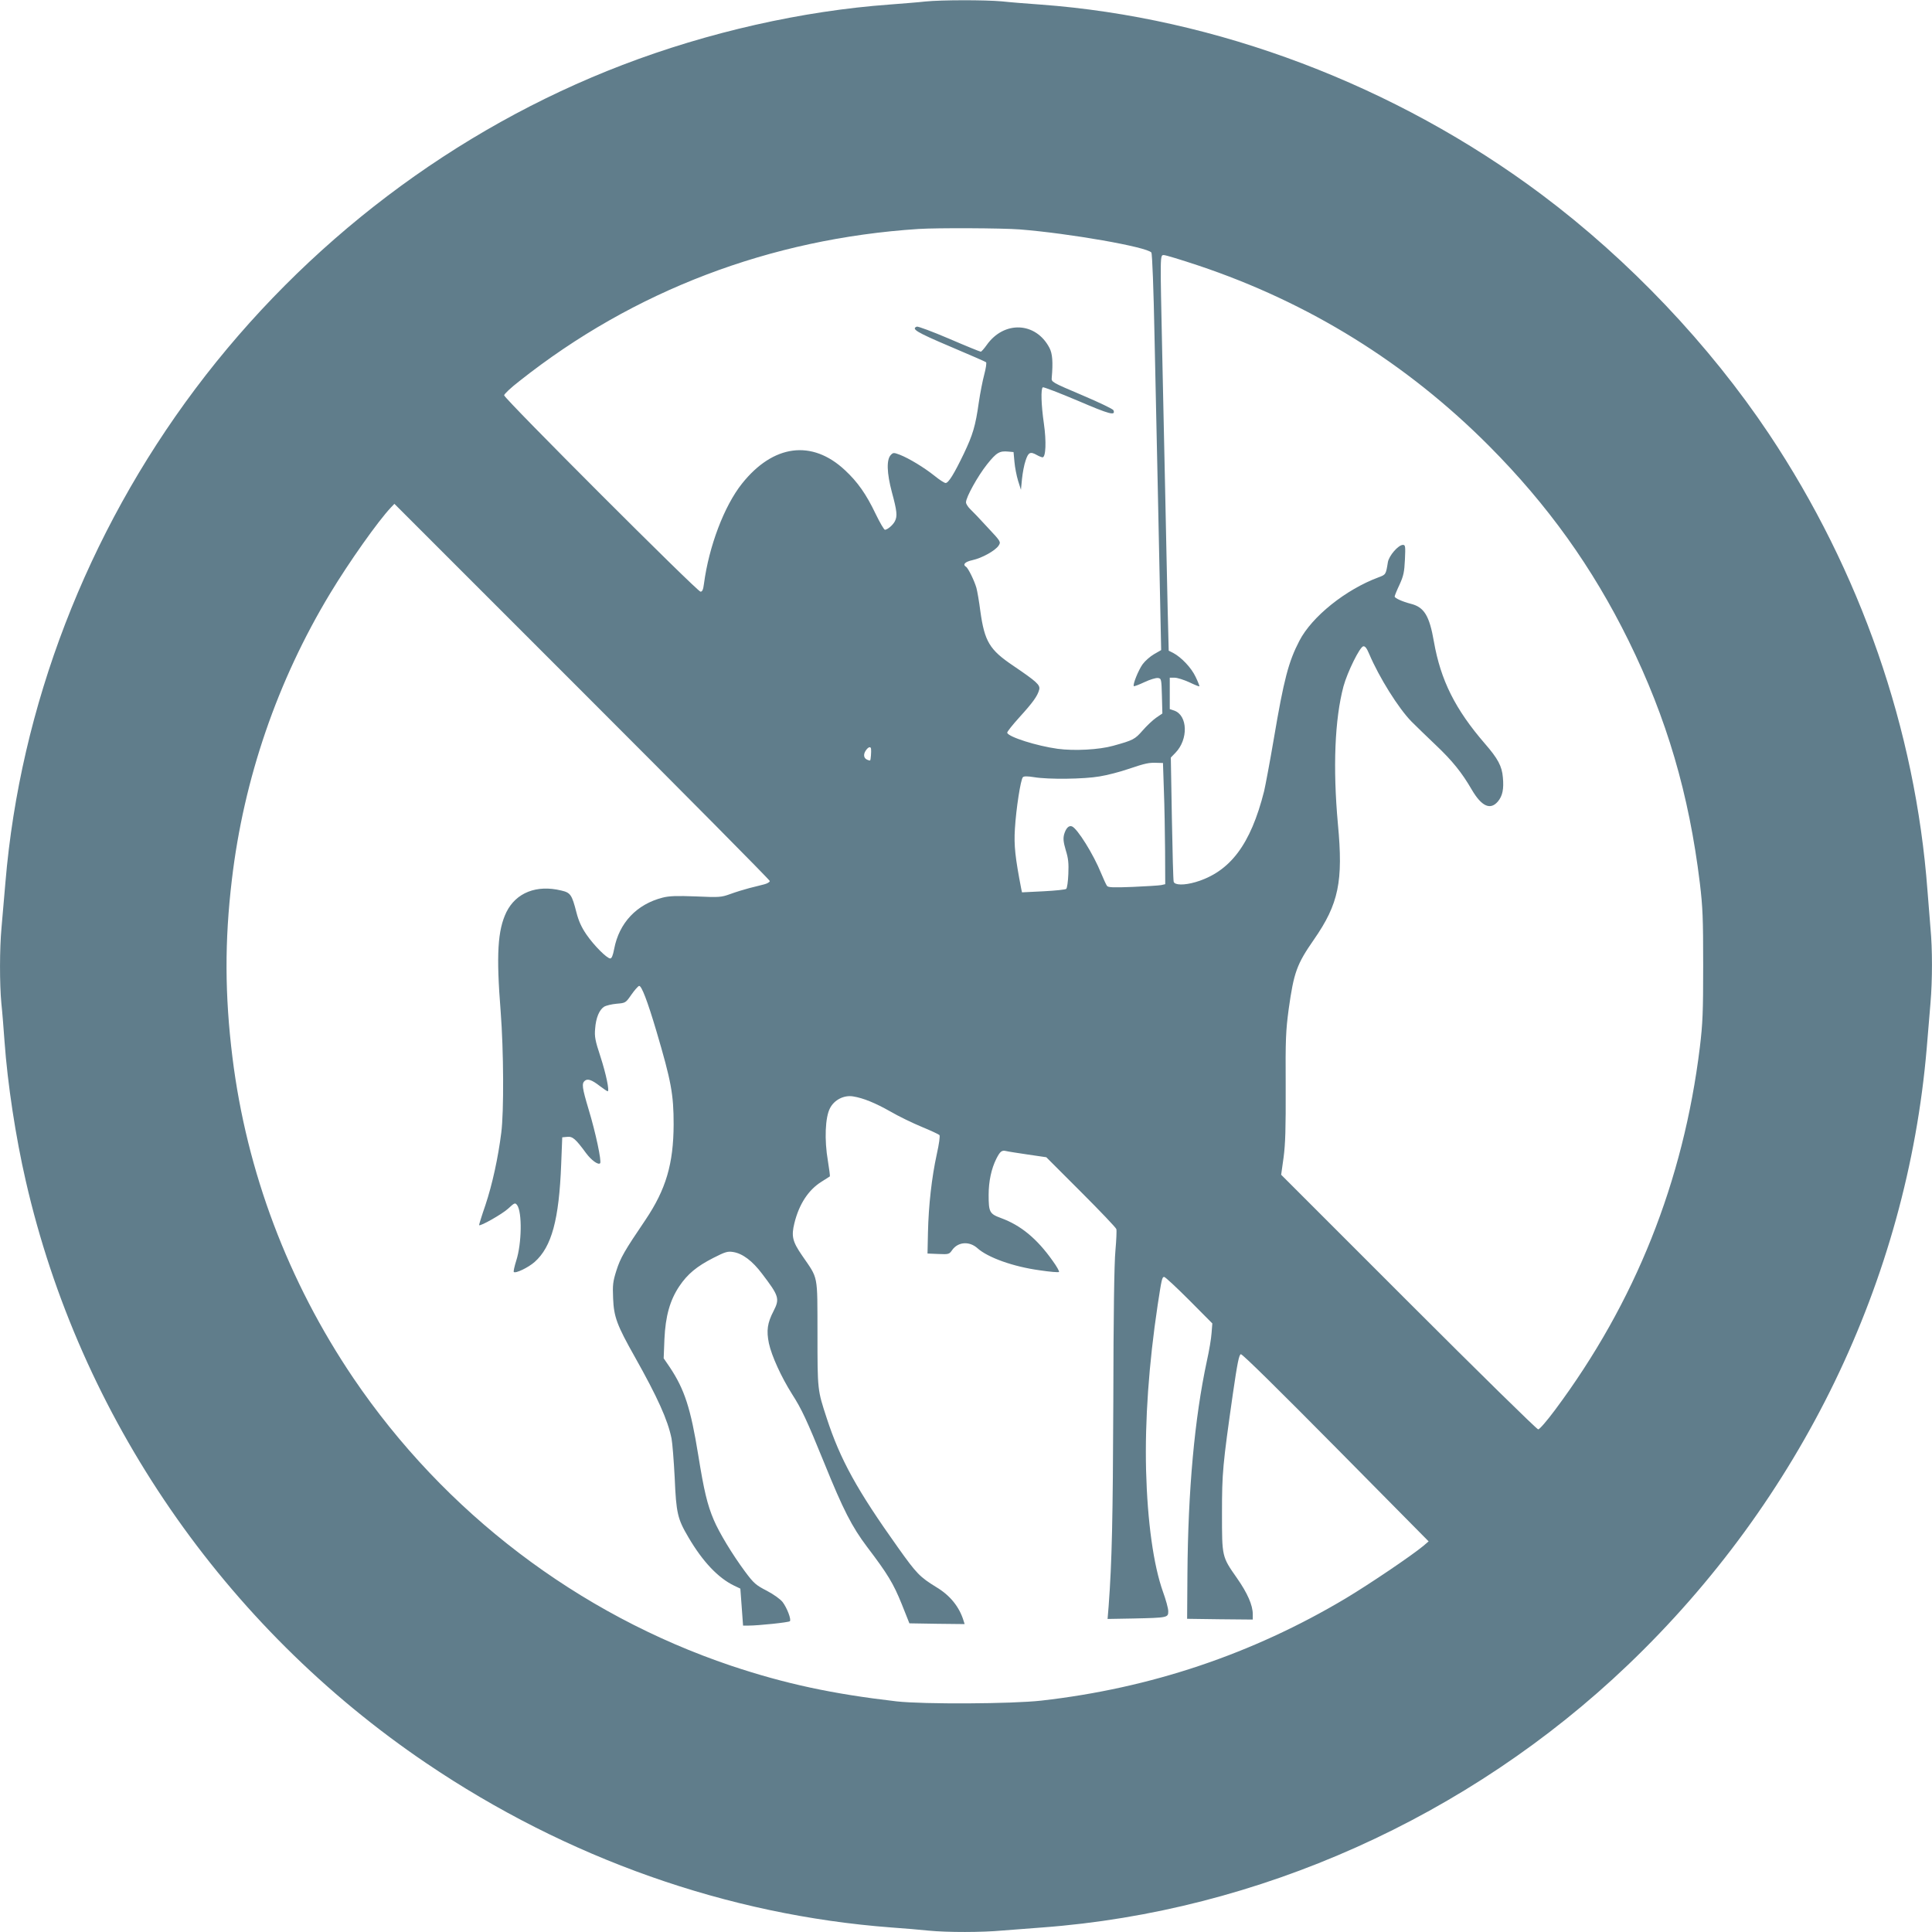 <?xml version="1.0" standalone="no"?>
<!DOCTYPE svg PUBLIC "-//W3C//DTD SVG 20010904//EN"
 "http://www.w3.org/TR/2001/REC-SVG-20010904/DTD/svg10.dtd">
<svg version="1.0" xmlns="http://www.w3.org/2000/svg"
 width="1280pt" height="1280pt" viewBox="0 0 1280 1280"
 preserveAspectRatio="xMidYMid meet">
<g transform="translate(0,1280) scale(0.1,-0.1)"
fill="#607d8b" stroke="none">
<path d="M6130 12790 c-41 -5 -147 -13 -235 -20 -579 -42 -1203 -183 -1770
-400 -1112 -426 -2103 -1177 -2830 -2145 -720 -959 -1161 -2105 -1259 -3270
-9 -104 -21 -240 -26 -301 -13 -140 -13 -374 -1 -501 6 -54 15 -168 21 -253
20 -280 74 -635 141 -925 357 -1560 1312 -2949 2654 -3857 931 -630 1994
-1006 3080 -1088 83 -6 194 -15 248 -21 126 -12 351 -12 491 1 61 5 179 14
261 20 1430 106 2825 731 3880 1739 1145 1094 1849 2548 1980 4086 8 99 19
234 25 300 13 151 13 359 0 495 -5 58 -14 170 -20 250 -80 1068 -444 2116
-1050 3025 -395 591 -927 1152 -1505 1585 -968 725 -2157 1175 -3325 1260 -85
6 -199 15 -253 21 -113 10 -397 10 -507 -1z m626 -1510 c329 -26 842 -116 872
-153 6 -7 15 -248 21 -557 6 -300 16 -738 21 -975 5 -236 12 -581 16 -766 l7
-336 -47 -27 c-26 -15 -60 -45 -76 -67 -28 -39 -67 -136 -58 -145 3 -2 35 10
71 27 36 17 76 29 89 27 22 -3 23 -7 26 -119 l3 -116 -41 -28 c-23 -16 -63
-54 -90 -85 -51 -58 -61 -64 -195 -101 -92 -26 -257 -35 -368 -20 -138 19
-325 78 -334 106 -2 6 35 52 81 103 90 99 120 141 131 183 8 31 -17 53 -173
159 -156 105 -189 160 -217 361 -8 63 -20 132 -26 154 -13 46 -54 131 -69 140
-24 15 -7 33 43 44 64 14 151 63 173 96 16 25 16 26 -74 122 -49 54 -102 109
-116 122 -14 14 -26 33 -26 43 0 34 78 174 139 251 63 79 83 91 142 85 l34 -3
6 -65 c3 -36 14 -92 24 -125 l19 -60 7 72 c4 39 14 94 24 122 18 55 31 61 75
36 14 -8 30 -14 37 -15 22 0 26 106 9 224 -18 124 -21 232 -7 240 5 3 109 -37
232 -89 212 -91 251 -101 236 -63 -3 8 -97 53 -208 100 -200 85 -204 87 -201
115 9 103 5 160 -15 198 -90 173 -301 182 -416 19 -17 -24 -35 -44 -39 -44 -5
0 -99 38 -210 86 -110 47 -207 83 -214 80 -39 -15 0 -38 219 -131 127 -54 236
-101 240 -105 4 -4 -1 -40 -12 -81 -11 -41 -27 -123 -36 -184 -22 -157 -40
-216 -99 -340 -65 -135 -102 -195 -121 -195 -8 0 -41 21 -74 48 -69 55 -168
115 -229 139 -40 15 -44 15 -59 0 -31 -30 -28 -120 6 -248 34 -125 37 -159 20
-192 -13 -26 -49 -56 -66 -57 -6 0 -34 48 -62 106 -62 130 -119 211 -203 289
-218 204 -475 171 -682 -89 -118 -148 -219 -415 -252 -663 -5 -40 -11 -53 -23
-53 -21 0 -1301 1280 -1301 1301 0 8 45 51 101 94 756 599 1661 944 2644 1008
123 8 554 6 671 -3z m1183 -239 c732 -245 1378 -645 1926 -1195 390 -392 685
-804 925 -1291 253 -515 400 -1015 472 -1606 19 -159 22 -232 22 -544 0 -311
-3 -385 -22 -543 -109 -890 -428 -1690 -960 -2404 -53 -71 -102 -128 -111
-128 -9 0 -396 380 -860 844 l-843 843 16 114 c12 90 15 190 14 469 -2 317 1
372 20 515 34 242 53 296 167 460 164 236 195 385 159 765 -34 374 -21 695 37
913 26 95 108 261 131 265 12 2 23 -12 39 -50 66 -156 194 -360 280 -448 30
-30 102 -100 160 -155 110 -104 174 -183 240 -297 65 -111 123 -137 173 -78
31 37 40 83 33 159 -6 75 -33 125 -119 224 -197 228 -293 420 -338 676 -30
173 -65 229 -154 251 -54 14 -106 37 -106 48 0 5 14 40 32 78 27 59 32 84 36
167 4 87 3 97 -13 97 -31 0 -93 -72 -100 -115 -13 -81 -13 -82 -62 -100 -218
-81 -441 -260 -524 -420 -72 -138 -103 -256 -169 -646 -27 -159 -57 -317 -65
-351 -89 -353 -225 -534 -454 -602 -75 -22 -138 -21 -145 2 -3 9 -8 198 -12
420 l-7 403 31 32 c86 89 81 247 -8 279 l-30 10 0 104 0 104 33 0 c17 0 61
-14 96 -30 35 -17 65 -29 67 -27 2 2 -9 30 -25 63 -28 60 -94 129 -148 158
l-30 15 -7 278 c-3 153 -11 494 -16 758 -6 264 -15 685 -20 935 -14 662 -15
650 11 650 12 0 114 -31 228 -69z m-2839 -4078 c0 -7 -17 -17 -37 -22 -21 -5
-65 -17 -99 -25 -34 -9 -90 -26 -125 -39 -61 -22 -72 -23 -229 -16 -128 5
-177 3 -220 -8 -172 -44 -288 -167 -321 -340 -8 -42 -16 -63 -26 -63 -22 0
-108 86 -158 159 -33 48 -52 91 -66 146 -30 117 -39 131 -100 145 -164 40
-300 -14 -364 -143 -58 -120 -68 -281 -38 -658 20 -259 22 -665 4 -804 -21
-166 -59 -341 -105 -479 -25 -72 -43 -132 -42 -133 8 -9 154 74 192 109 43 40
47 41 60 24 34 -47 31 -255 -6 -369 -12 -38 -19 -71 -16 -74 11 -12 96 29 138
66 113 100 162 281 176 648 l7 178 33 3 c36 4 56 -14 125 -108 34 -46 80 -80
93 -67 11 11 -30 205 -76 356 -44 147 -47 173 -25 191 19 15 46 6 100 -36 25
-19 48 -34 51 -34 13 0 -10 113 -48 230 -35 106 -40 133 -35 185 5 71 27 124
59 145 13 8 50 17 83 20 59 5 60 5 98 60 21 30 44 56 51 58 16 4 56 -101 115
-300 98 -332 114 -418 114 -618 -1 -261 -51 -430 -186 -631 -141 -208 -166
-252 -193 -336 -23 -73 -26 -95 -22 -185 5 -123 25 -177 144 -388 150 -267
218 -417 243 -540 6 -30 15 -147 21 -260 10 -236 19 -273 91 -395 95 -162 197
-269 302 -320 l42 -20 9 -122 9 -123 36 0 c65 0 266 21 274 29 11 11 -19 89
-48 127 -15 19 -59 51 -105 75 -72 37 -86 49 -144 127 -83 112 -171 257 -207
342 -43 101 -65 194 -103 430 -50 310 -91 435 -188 581 l-41 60 5 127 c7 152
36 257 99 351 54 80 115 131 225 187 80 41 96 45 132 39 62 -10 127 -59 191
-144 112 -147 118 -165 76 -247 -41 -79 -48 -129 -31 -213 18 -84 82 -224 154
-338 63 -98 97 -171 213 -456 126 -311 183 -422 284 -556 136 -179 174 -242
229 -378 l51 -128 183 -3 183 -2 -7 22 c-28 92 -89 168 -181 223 -109 67 -131
90 -252 260 -273 383 -384 584 -474 860 -61 187 -61 182 -61 560 -1 399 7 358
-102 517 -64 93 -72 128 -51 214 31 126 93 221 180 275 28 18 53 34 55 35 2 1
-4 48 -13 103 -24 139 -18 289 14 349 28 55 92 88 153 78 68 -11 146 -43 247
-100 53 -31 146 -76 206 -101 61 -25 114 -50 119 -55 5 -5 -2 -58 -18 -129
-33 -151 -54 -337 -58 -516 l-3 -140 72 -3 c69 -3 72 -2 92 27 39 54 113 59
166 12 70 -63 238 -123 413 -147 67 -10 125 -15 128 -11 4 3 -15 37 -42 74
-104 147 -211 235 -342 283 -76 28 -82 39 -82 154 0 89 18 173 51 239 25 49
36 58 65 51 11 -3 75 -13 143 -23 l123 -18 229 -229 c126 -126 232 -237 235
-247 3 -10 0 -74 -6 -142 -8 -81 -13 -429 -14 -1002 -3 -781 -9 -1057 -31
-1354 l-7 -85 169 3 c230 5 233 6 233 48 0 19 -16 77 -35 129 -63 177 -103
464 -112 806 -8 330 18 702 77 1095 26 170 29 185 43 185 7 0 81 -69 166 -154
l153 -154 -5 -63 c-2 -35 -16 -118 -31 -185 -82 -381 -125 -859 -129 -1414
l-2 -295 218 -3 217 -2 0 35 c0 60 -35 140 -105 240 -100 143 -99 139 -99 430
0 269 5 320 72 790 30 207 41 260 53 263 10 2 256 -241 630 -619 l614 -621
-35 -30 c-77 -64 -355 -252 -515 -348 -617 -368 -1291 -595 -2016 -677 -194
-22 -781 -25 -959 -5 -424 49 -737 116 -1096 236 -1015 342 -1899 1015 -2503
1906 -432 639 -707 1366 -801 2125 -51 412 -52 772 -4 1175 79 672 302 1320
651 1898 125 207 317 479 404 571 l22 23 1243 -1243 c684 -684 1244 -1249
1244 -1256z m671 875 c2 -18 -2 -72 -6 -76 -1 -1 -9 0 -18 4 -24 9 -29 34 -12
60 17 26 34 31 36 12z m1940 -273 c4 -99 7 -280 8 -402 l1 -221 -27 -6 c-16
-3 -100 -8 -188 -12 -130 -5 -163 -4 -171 7 -6 8 -23 46 -39 84 -50 124 -157
296 -193 310 -21 8 -40 -12 -52 -53 -7 -28 -5 -50 11 -105 17 -54 20 -87 17
-158 -2 -49 -8 -93 -14 -98 -5 -5 -73 -12 -151 -16 l-142 -7 -5 23 c-40 208
-49 286 -42 398 8 133 38 327 53 342 7 7 30 7 74 0 96 -16 330 -13 434 5 50 8
135 30 190 49 116 39 136 43 190 41 l40 -1 6 -180z"/>
</g>
</svg>
